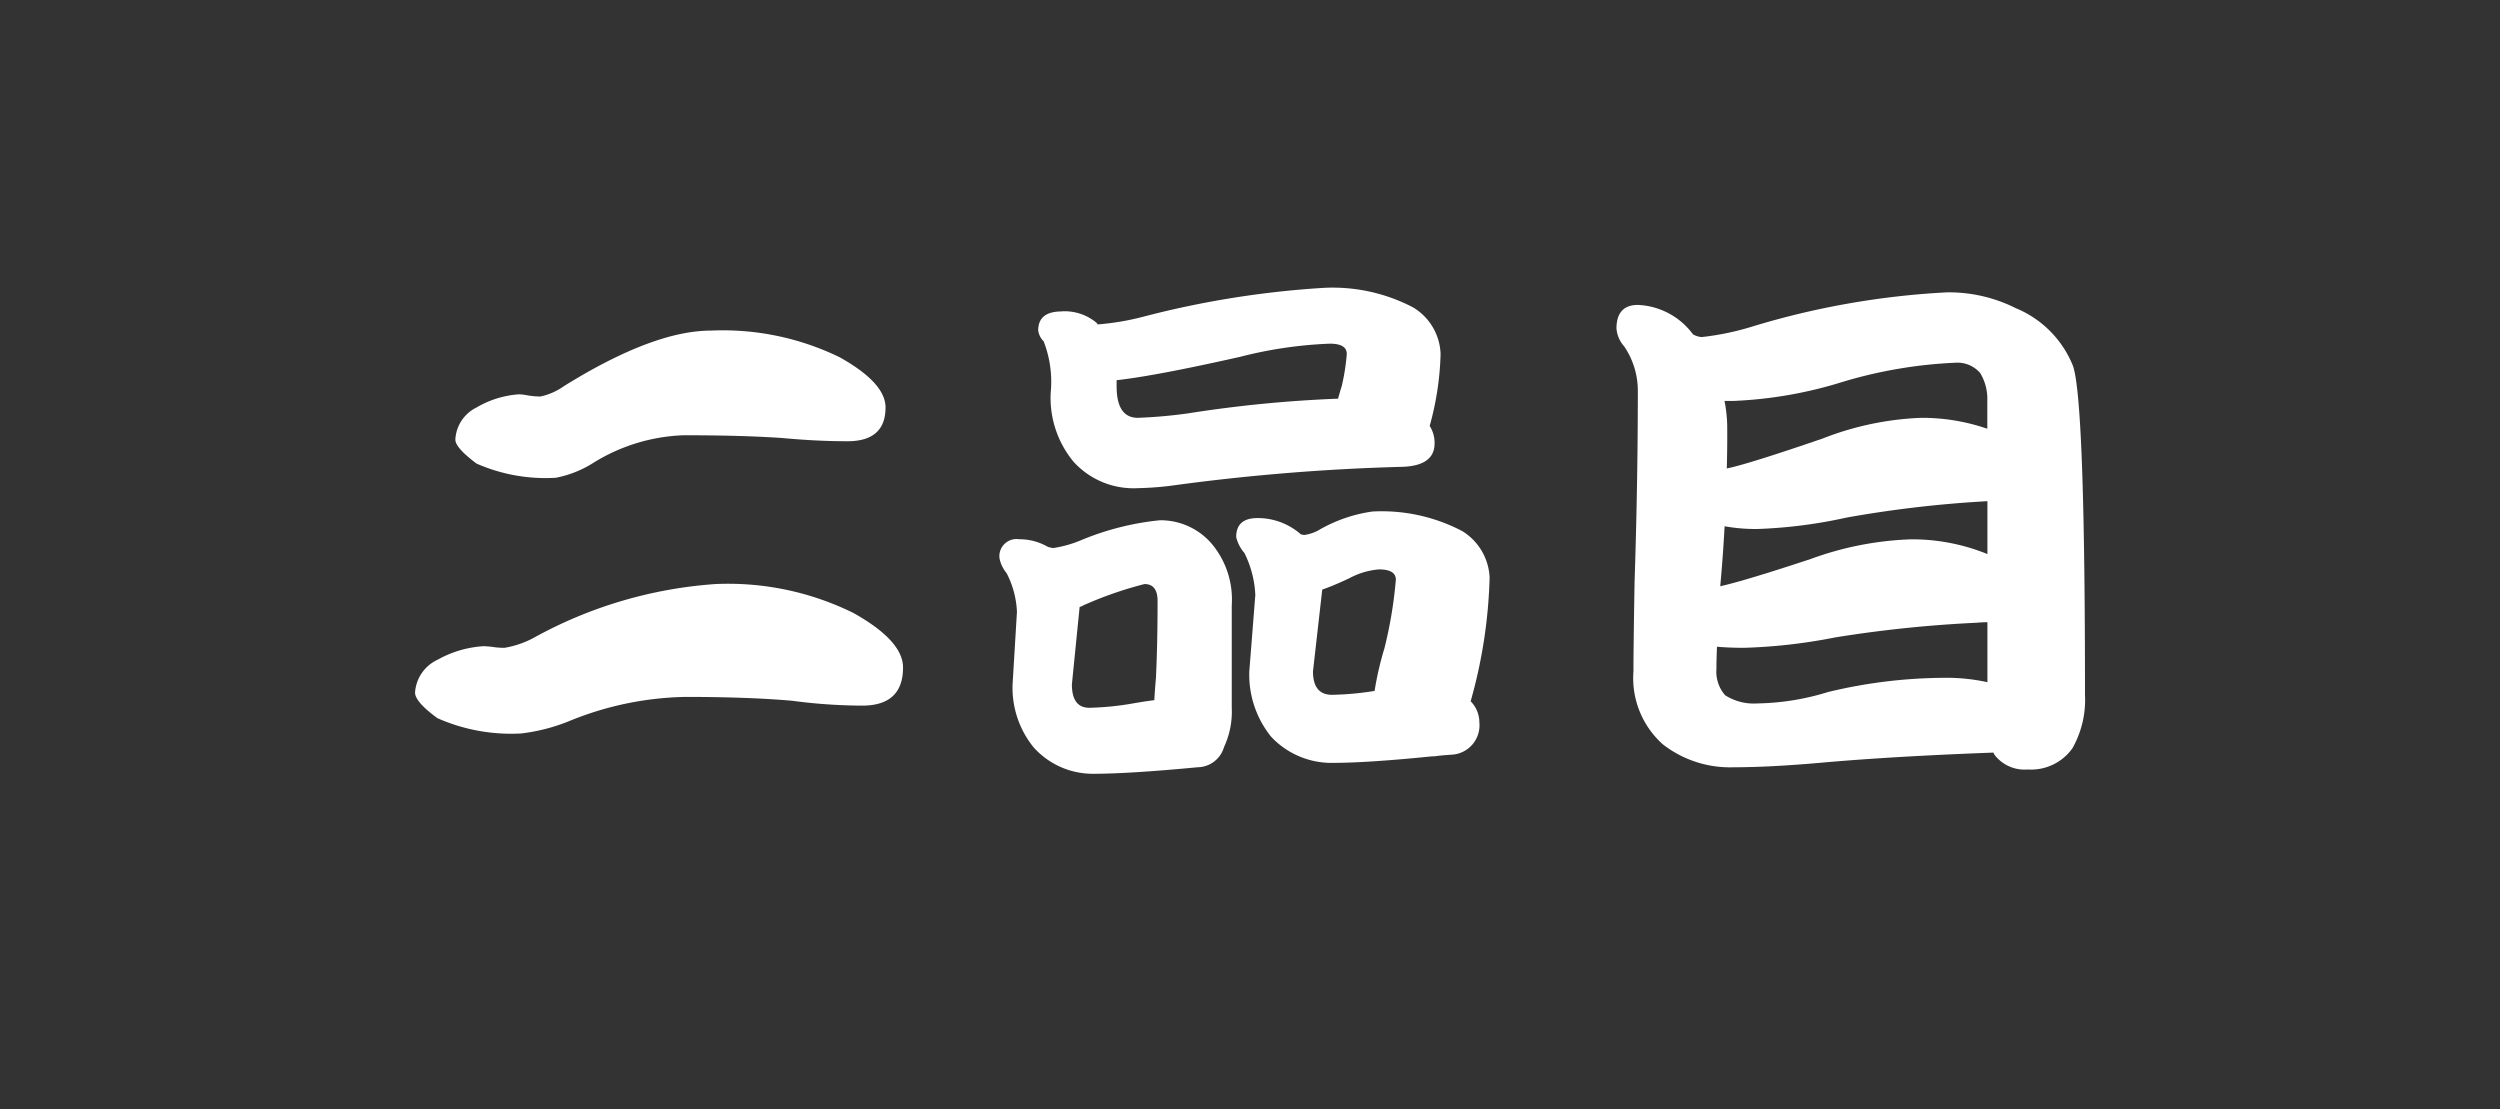 <svg xmlns="http://www.w3.org/2000/svg" viewBox="0 0 96.896 43"><rect x="0" y="0" width="96.896" height="43" fill="#333333" stroke="none"/><defs><style>.a{fill:#fff;}.b{fill:none;}</style></defs><title>num_2</title><path class="a" d="M18.727,25.046c.07,0,.176.007.317.021a3.243,3.243,0,0,0,.507.042,3.663,3.663,0,0,0,1.12-.38,16.968,16.968,0,0,1,7.058-2.092,10.976,10.976,0,0,1,5.346,1.12Q35,24.834,35,25.87q0,1.479-1.585,1.479a21.111,21.111,0,0,1-2.726-.19q-1.691-.147-4.12-.148a12.411,12.411,0,0,0-4.438.909,7.2,7.2,0,0,1-1.923.507,7.042,7.042,0,0,1-3.254-.592q-.867-.633-.867-.993a1.506,1.506,0,0,1,.867-1.268A4.168,4.168,0,0,1,18.727,25.046Zm1.394-9.763a2.077,2.077,0,0,1,.339.043,3.244,3.244,0,0,0,.485.042,2.439,2.439,0,0,0,.909-.4q3.465-2.155,5.706-2.155a10.341,10.341,0,0,1,4.987,1.035q1.775.995,1.775,1.944,0,1.311-1.479,1.31-1.185,0-2.536-.126-1.564-.107-3.825-.106a7.091,7.091,0,0,0-3.466,1.057,4.181,4.181,0,0,1-1.479.591,6.649,6.649,0,0,1-3.064-.549q-.823-.613-.824-.93a1.463,1.463,0,0,1,.824-1.247A3.73,3.73,0,0,1,20.121,15.283Z"/><path class="a" d="M39.5,20.9a2.186,2.186,0,0,1,1.12.3l.19.043a4.505,4.505,0,0,0,1.12-.318,10.7,10.7,0,0,1,3.022-.76,2.607,2.607,0,0,1,2.029.93,3.365,3.365,0,0,1,.76,2.366v3.973a3.241,3.241,0,0,1-.3,1.521,1.077,1.077,0,0,1-1.014.782q-2.663.253-4.057.254a3.083,3.083,0,0,1-2.3-1.015,3.659,3.659,0,0,1-.824-2.451l.169-2.81a3.586,3.586,0,0,0-.4-1.5,1.293,1.293,0,0,1-.275-.57A.664.664,0,0,1,39.5,20.9Zm1.648-8.833a1.934,1.934,0,0,1,1.353.444.244.244,0,0,1,.042.063,10.045,10.045,0,0,0,1.754-.295,36.365,36.365,0,0,1,6.994-1.121,6.708,6.708,0,0,1,3.487.761,2.193,2.193,0,0,1,1.057,1.8,11.37,11.37,0,0,1-.423,2.789,1.219,1.219,0,0,1,.19.676q0,.867-1.247.909a81.684,81.684,0,0,0-8.727.7,12.028,12.028,0,0,1-1.521.127A3.139,3.139,0,0,1,41.612,17.9a3.879,3.879,0,0,1-.888-2.684,4.332,4.332,0,0,0-.274-1.987.731.731,0,0,1-.211-.422Q40.239,12.072,41.147,12.071ZM44.74,27.138c.014-.268.035-.556.063-.866q.063-1.332.063-2.98c0-.436-.169-.655-.507-.655a14.706,14.706,0,0,0-2.366.824.439.439,0,0,1-.148.063l-.3,3q0,.909.676.909a11.211,11.211,0,0,0,1.69-.169C44.225,27.209,44.5,27.166,44.74,27.138Zm7.121-11.686q.063-.232.148-.507a8.379,8.379,0,0,0,.19-1.225c0-.268-.219-.4-.655-.4a16.426,16.426,0,0,0-3.466.507q-3.275.739-4.8.909v.232q0,1.227.824,1.226a19.021,19.021,0,0,0,1.923-.169A49.347,49.347,0,0,1,51.861,15.452ZM48.734,20.08a2.523,2.523,0,0,1,1.69.634l.127.021a1.607,1.607,0,0,0,.528-.169,5.724,5.724,0,0,1,2.113-.74,6.708,6.708,0,0,1,3.487.761,2.229,2.229,0,0,1,1.056,1.8A19.346,19.346,0,0,1,57,27.18a1.172,1.172,0,0,1,.338.824,1.14,1.14,0,0,1-1.078,1.247q-.36.021-.676.064H55.5q-2.493.253-3.866.253a3.2,3.2,0,0,1-2.367-1.014,3.826,3.826,0,0,1-.846-2.536l.233-2.958a4.041,4.041,0,0,0-.423-1.628,1.435,1.435,0,0,1-.317-.612Q47.909,20.081,48.734,20.08Zm4.543,6.7a12.108,12.108,0,0,1,.38-1.648,16.727,16.727,0,0,0,.444-2.663c0-.267-.219-.4-.655-.4a2.911,2.911,0,0,0-1.141.339q-.635.3-1.057.443l-.359,3.17q0,.909.74.909A11.538,11.538,0,0,0,53.277,26.779Z"/><path class="a" d="M63.484,11.818a2.8,2.8,0,0,1,2.134,1.141.8.8,0,0,0,.338.105,10.525,10.525,0,0,0,2.007-.422,31.4,31.4,0,0,1,7.481-1.31,5.759,5.759,0,0,1,2.684.612,4.047,4.047,0,0,1,2.218,2.24q.465,1.353.465,12.743A3.819,3.819,0,0,1,80.325,29a1.966,1.966,0,0,1-1.733.824,1.466,1.466,0,0,1-1.289-.571l-.042-.084q-3.951.147-6.762.4-1.944.169-3.3.169a4.238,4.238,0,0,1-2.748-.887,3.441,3.441,0,0,1-1.141-2.832q0-.888.043-3.444.126-3.825.127-7.439a3.061,3.061,0,0,0-.529-1.711,1.178,1.178,0,0,1-.3-.7Q62.659,11.819,63.484,11.818ZM77.029,26.441V24.116q-.211,0-.423.021a48.5,48.5,0,0,0-5.494.571,21.164,21.164,0,0,1-3.508.4c-.38,0-.733-.013-1.057-.042-.014.367-.021.655-.021.866a1.38,1.38,0,0,0,.338,1.015,2.064,2.064,0,0,0,1.247.317,9.749,9.749,0,0,0,2.747-.444,19.563,19.563,0,0,1,4.5-.549A7.33,7.33,0,0,1,77.029,26.441ZM66.674,22.722q.951-.212,3.508-1.057a12.482,12.482,0,0,1,3.867-.761,7.7,7.7,0,0,1,2.98.571v-2.05a44.95,44.95,0,0,0-5.452.634,18.9,18.9,0,0,1-3.466.444,6.728,6.728,0,0,1-1.268-.106Q66.78,21.56,66.674,22.722Zm.254-4.565q.824-.168,3.719-1.162a11.653,11.653,0,0,1,3.8-.8,7.728,7.728,0,0,1,2.578.423V15.537a1.945,1.945,0,0,0-.275-1.078,1.165,1.165,0,0,0-.972-.4,17.828,17.828,0,0,0-4.353.74,16.419,16.419,0,0,1-4.226.74h-.36a5.436,5.436,0,0,1,.106,1.078Q66.949,17.376,66.928,18.157Z"/><rect class="b" width="96.896" height="43"/></svg>